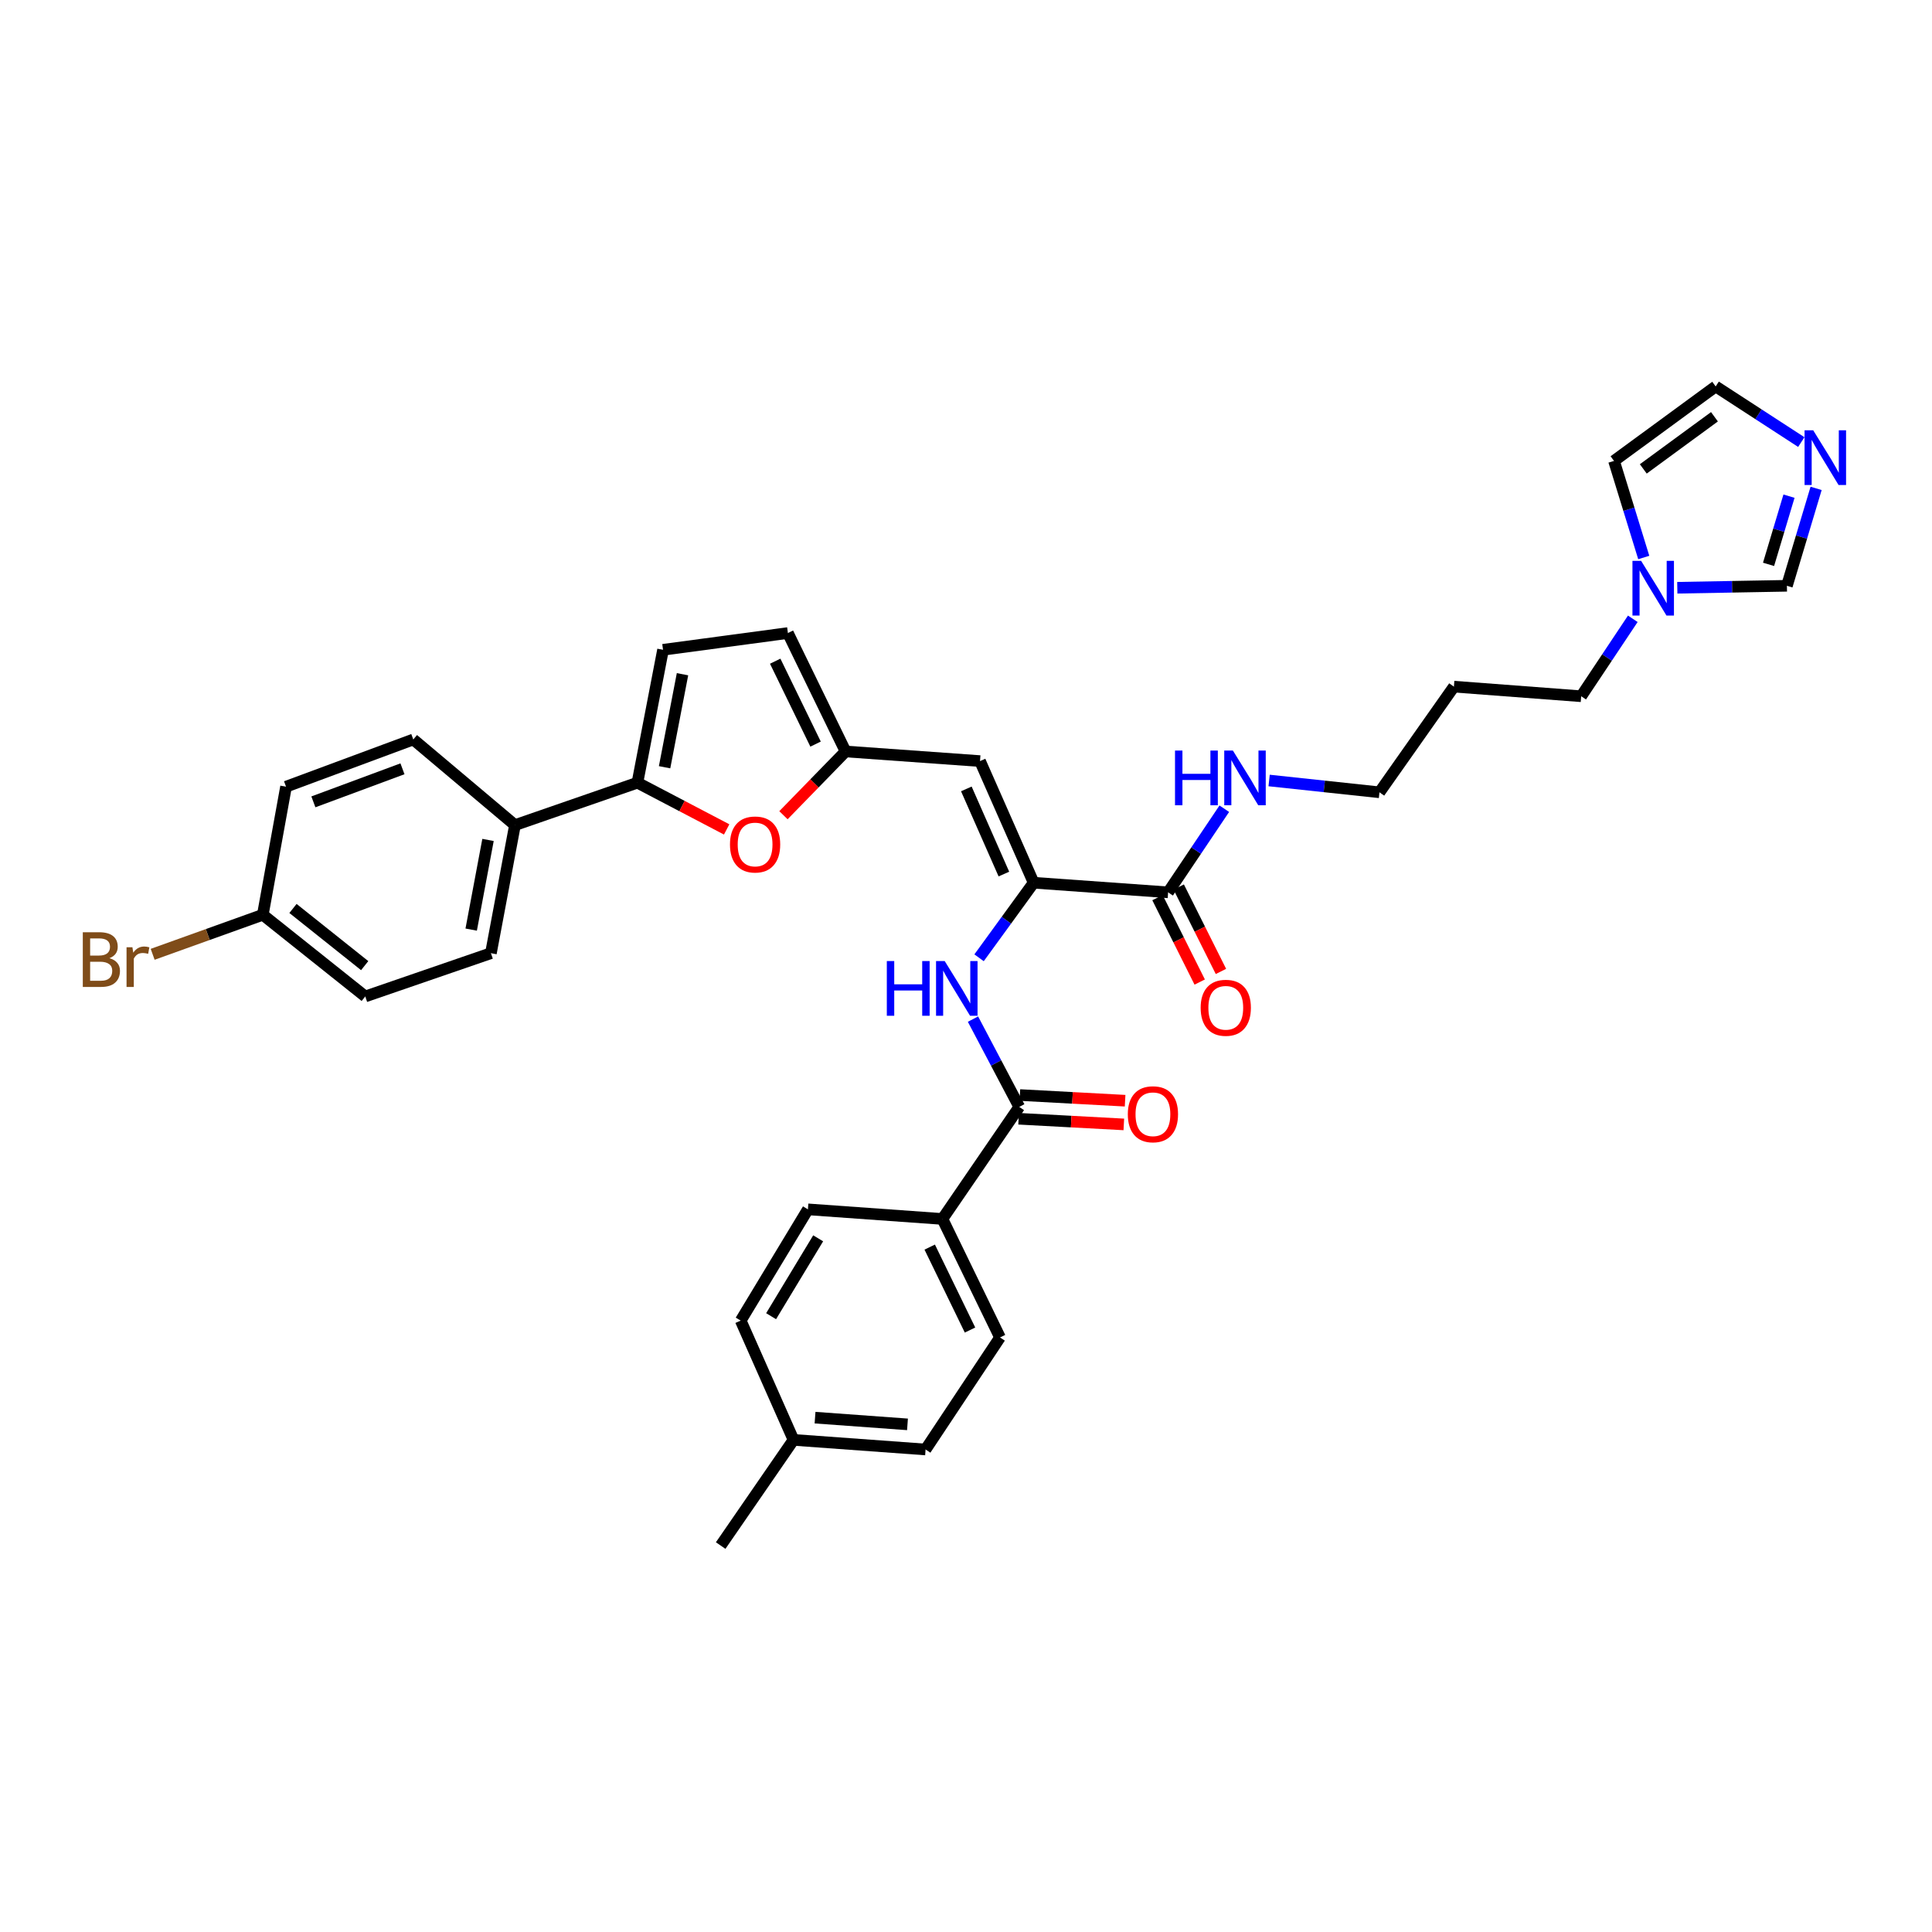 <?xml version='1.0' encoding='iso-8859-1'?>
<svg version='1.1' baseProfile='full'
              xmlns='http://www.w3.org/2000/svg'
                      xmlns:rdkit='http://www.rdkit.org/xml'
                      xmlns:xlink='http://www.w3.org/1999/xlink'
                  xml:space='preserve'
width='1000px' height='1000px' viewBox='0 0 1000 1000'>
<!-- END OF HEADER -->
<rect style='opacity:1.0;fill:#FFFFFF;stroke:none' width='1000' height='1000' x='0' y='0'> </rect>
<path class='bond-0' d='M 535.016,456.901 L 507.258,393.935' style='fill:none;fill-rule:evenodd;stroke:#000000;stroke-width:6px;stroke-linecap:butt;stroke-linejoin:miter;stroke-opacity:1' />
<path class='bond-0' d='M 519.608,452.413 L 500.177,408.337' style='fill:none;fill-rule:evenodd;stroke:#000000;stroke-width:6px;stroke-linecap:butt;stroke-linejoin:miter;stroke-opacity:1' />
<path class='bond-2' d='M 535.016,456.901 L 520.89,476.325' style='fill:none;fill-rule:evenodd;stroke:#000000;stroke-width:6px;stroke-linecap:butt;stroke-linejoin:miter;stroke-opacity:1' />
<path class='bond-2' d='M 520.89,476.325 L 506.763,495.748' style='fill:none;fill-rule:evenodd;stroke:#0000FF;stroke-width:6px;stroke-linecap:butt;stroke-linejoin:miter;stroke-opacity:1' />
<path class='bond-6' d='M 535.016,456.901 L 604.611,461.871' style='fill:none;fill-rule:evenodd;stroke:#000000;stroke-width:6px;stroke-linecap:butt;stroke-linejoin:miter;stroke-opacity:1' />
<path class='bond-4' d='M 507.258,393.935 L 437.663,388.958' style='fill:none;fill-rule:evenodd;stroke:#000000;stroke-width:6px;stroke-linecap:butt;stroke-linejoin:miter;stroke-opacity:1' />
<path class='bond-1' d='M 329.932,405.118 L 353.024,417.214' style='fill:none;fill-rule:evenodd;stroke:#000000;stroke-width:6px;stroke-linecap:butt;stroke-linejoin:miter;stroke-opacity:1' />
<path class='bond-1' d='M 353.024,417.214 L 376.117,429.31' style='fill:none;fill-rule:evenodd;stroke:#FF0000;stroke-width:6px;stroke-linecap:butt;stroke-linejoin:miter;stroke-opacity:1' />
<path class='bond-12' d='M 329.932,405.118 L 266.543,427.074' style='fill:none;fill-rule:evenodd;stroke:#000000;stroke-width:6px;stroke-linecap:butt;stroke-linejoin:miter;stroke-opacity:1' />
<path class='bond-34' d='M 329.932,405.118 L 343.183,336.335' style='fill:none;fill-rule:evenodd;stroke:#000000;stroke-width:6px;stroke-linecap:butt;stroke-linejoin:miter;stroke-opacity:1' />
<path class='bond-34' d='M 343.986,397.125 L 353.262,348.977' style='fill:none;fill-rule:evenodd;stroke:#000000;stroke-width:6px;stroke-linecap:butt;stroke-linejoin:miter;stroke-opacity:1' />
<path class='bond-5' d='M 503.612,527.492 L 515.587,550.209' style='fill:none;fill-rule:evenodd;stroke:#0000FF;stroke-width:6px;stroke-linecap:butt;stroke-linejoin:miter;stroke-opacity:1' />
<path class='bond-5' d='M 515.587,550.209 L 527.561,572.926' style='fill:none;fill-rule:evenodd;stroke:#000000;stroke-width:6px;stroke-linecap:butt;stroke-linejoin:miter;stroke-opacity:1' />
<path class='bond-3' d='M 405.513,421.956 L 421.588,405.457' style='fill:none;fill-rule:evenodd;stroke:#FF0000;stroke-width:6px;stroke-linecap:butt;stroke-linejoin:miter;stroke-opacity:1' />
<path class='bond-3' d='M 421.588,405.457 L 437.663,388.958' style='fill:none;fill-rule:evenodd;stroke:#000000;stroke-width:6px;stroke-linecap:butt;stroke-linejoin:miter;stroke-opacity:1' />
<path class='bond-10' d='M 437.663,388.958 L 407.815,327.658' style='fill:none;fill-rule:evenodd;stroke:#000000;stroke-width:6px;stroke-linecap:butt;stroke-linejoin:miter;stroke-opacity:1' />
<path class='bond-10' d='M 422.137,385.143 L 401.243,342.233' style='fill:none;fill-rule:evenodd;stroke:#000000;stroke-width:6px;stroke-linecap:butt;stroke-linejoin:miter;stroke-opacity:1' />
<path class='bond-13' d='M 527.561,572.926 L 487.8,630.929' style='fill:none;fill-rule:evenodd;stroke:#000000;stroke-width:6px;stroke-linecap:butt;stroke-linejoin:miter;stroke-opacity:1' />
<path class='bond-16' d='M 527.231,579.062 L 554.461,580.529' style='fill:none;fill-rule:evenodd;stroke:#000000;stroke-width:6px;stroke-linecap:butt;stroke-linejoin:miter;stroke-opacity:1' />
<path class='bond-16' d='M 554.461,580.529 L 581.69,581.996' style='fill:none;fill-rule:evenodd;stroke:#FF0000;stroke-width:6px;stroke-linecap:butt;stroke-linejoin:miter;stroke-opacity:1' />
<path class='bond-16' d='M 527.892,566.791 L 555.122,568.258' style='fill:none;fill-rule:evenodd;stroke:#000000;stroke-width:6px;stroke-linecap:butt;stroke-linejoin:miter;stroke-opacity:1' />
<path class='bond-16' d='M 555.122,568.258 L 582.351,569.725' style='fill:none;fill-rule:evenodd;stroke:#FF0000;stroke-width:6px;stroke-linecap:butt;stroke-linejoin:miter;stroke-opacity:1' />
<path class='bond-17' d='M 599.116,464.62 L 610.041,486.463' style='fill:none;fill-rule:evenodd;stroke:#000000;stroke-width:6px;stroke-linecap:butt;stroke-linejoin:miter;stroke-opacity:1' />
<path class='bond-17' d='M 610.041,486.463 L 620.967,508.307' style='fill:none;fill-rule:evenodd;stroke:#FF0000;stroke-width:6px;stroke-linecap:butt;stroke-linejoin:miter;stroke-opacity:1' />
<path class='bond-17' d='M 610.106,459.122 L 621.032,480.966' style='fill:none;fill-rule:evenodd;stroke:#000000;stroke-width:6px;stroke-linecap:butt;stroke-linejoin:miter;stroke-opacity:1' />
<path class='bond-17' d='M 621.032,480.966 L 631.958,502.809' style='fill:none;fill-rule:evenodd;stroke:#FF0000;stroke-width:6px;stroke-linecap:butt;stroke-linejoin:miter;stroke-opacity:1' />
<path class='bond-18' d='M 604.611,461.871 L 619.152,440.231' style='fill:none;fill-rule:evenodd;stroke:#000000;stroke-width:6px;stroke-linecap:butt;stroke-linejoin:miter;stroke-opacity:1' />
<path class='bond-18' d='M 619.152,440.231 L 633.693,418.59' style='fill:none;fill-rule:evenodd;stroke:#0000FF;stroke-width:6px;stroke-linecap:butt;stroke-linejoin:miter;stroke-opacity:1' />
<path class='bond-7' d='M 940.018,252.783 L 932.46,277.993' style='fill:none;fill-rule:evenodd;stroke:#0000FF;stroke-width:6px;stroke-linecap:butt;stroke-linejoin:miter;stroke-opacity:1' />
<path class='bond-7' d='M 932.46,277.993 L 924.902,303.204' style='fill:none;fill-rule:evenodd;stroke:#000000;stroke-width:6px;stroke-linecap:butt;stroke-linejoin:miter;stroke-opacity:1' />
<path class='bond-7' d='M 925.98,256.817 L 920.689,274.464' style='fill:none;fill-rule:evenodd;stroke:#0000FF;stroke-width:6px;stroke-linecap:butt;stroke-linejoin:miter;stroke-opacity:1' />
<path class='bond-7' d='M 920.689,274.464 L 915.398,292.112' style='fill:none;fill-rule:evenodd;stroke:#000000;stroke-width:6px;stroke-linecap:butt;stroke-linejoin:miter;stroke-opacity:1' />
<path class='bond-37' d='M 932.35,228.815 L 910.19,214.418' style='fill:none;fill-rule:evenodd;stroke:#0000FF;stroke-width:6px;stroke-linecap:butt;stroke-linejoin:miter;stroke-opacity:1' />
<path class='bond-37' d='M 910.19,214.418 L 888.029,200.02' style='fill:none;fill-rule:evenodd;stroke:#000000;stroke-width:6px;stroke-linecap:butt;stroke-linejoin:miter;stroke-opacity:1' />
<path class='bond-8' d='M 343.183,336.335 L 407.815,327.658' style='fill:none;fill-rule:evenodd;stroke:#000000;stroke-width:6px;stroke-linecap:butt;stroke-linejoin:miter;stroke-opacity:1' />
<path class='bond-9' d='M 845.138,320.287 L 831.776,340.333' style='fill:none;fill-rule:evenodd;stroke:#0000FF;stroke-width:6px;stroke-linecap:butt;stroke-linejoin:miter;stroke-opacity:1' />
<path class='bond-9' d='M 831.776,340.333 L 818.414,360.38' style='fill:none;fill-rule:evenodd;stroke:#000000;stroke-width:6px;stroke-linecap:butt;stroke-linejoin:miter;stroke-opacity:1' />
<path class='bond-11' d='M 868.167,304.222 L 896.534,303.713' style='fill:none;fill-rule:evenodd;stroke:#0000FF;stroke-width:6px;stroke-linecap:butt;stroke-linejoin:miter;stroke-opacity:1' />
<path class='bond-11' d='M 896.534,303.713 L 924.902,303.204' style='fill:none;fill-rule:evenodd;stroke:#000000;stroke-width:6px;stroke-linecap:butt;stroke-linejoin:miter;stroke-opacity:1' />
<path class='bond-15' d='M 850.804,288.563 L 843.105,263.567' style='fill:none;fill-rule:evenodd;stroke:#0000FF;stroke-width:6px;stroke-linecap:butt;stroke-linejoin:miter;stroke-opacity:1' />
<path class='bond-15' d='M 843.105,263.567 L 835.406,238.572' style='fill:none;fill-rule:evenodd;stroke:#000000;stroke-width:6px;stroke-linecap:butt;stroke-linejoin:miter;stroke-opacity:1' />
<path class='bond-21' d='M 266.543,427.074 L 254.097,493.371' style='fill:none;fill-rule:evenodd;stroke:#000000;stroke-width:6px;stroke-linecap:butt;stroke-linejoin:miter;stroke-opacity:1' />
<path class='bond-21' d='M 252.598,434.751 L 243.886,481.159' style='fill:none;fill-rule:evenodd;stroke:#000000;stroke-width:6px;stroke-linecap:butt;stroke-linejoin:miter;stroke-opacity:1' />
<path class='bond-22' d='M 266.543,427.074 L 213.92,382.745' style='fill:none;fill-rule:evenodd;stroke:#000000;stroke-width:6px;stroke-linecap:butt;stroke-linejoin:miter;stroke-opacity:1' />
<path class='bond-19' d='M 487.8,630.929 L 517.601,692.256' style='fill:none;fill-rule:evenodd;stroke:#000000;stroke-width:6px;stroke-linecap:butt;stroke-linejoin:miter;stroke-opacity:1' />
<path class='bond-19' d='M 481.218,645.499 L 502.078,688.428' style='fill:none;fill-rule:evenodd;stroke:#000000;stroke-width:6px;stroke-linecap:butt;stroke-linejoin:miter;stroke-opacity:1' />
<path class='bond-20' d='M 487.8,630.929 L 418.185,625.959' style='fill:none;fill-rule:evenodd;stroke:#000000;stroke-width:6px;stroke-linecap:butt;stroke-linejoin:miter;stroke-opacity:1' />
<path class='bond-14' d='M 888.029,200.02 L 835.406,238.572' style='fill:none;fill-rule:evenodd;stroke:#000000;stroke-width:6px;stroke-linecap:butt;stroke-linejoin:miter;stroke-opacity:1' />
<path class='bond-14' d='M 887.398,215.716 L 850.562,242.702' style='fill:none;fill-rule:evenodd;stroke:#000000;stroke-width:6px;stroke-linecap:butt;stroke-linejoin:miter;stroke-opacity:1' />
<path class='bond-32' d='M 656.896,403.983 L 685.452,407.039' style='fill:none;fill-rule:evenodd;stroke:#0000FF;stroke-width:6px;stroke-linecap:butt;stroke-linejoin:miter;stroke-opacity:1' />
<path class='bond-32' d='M 685.452,407.039 L 714.008,410.095' style='fill:none;fill-rule:evenodd;stroke:#000000;stroke-width:6px;stroke-linecap:butt;stroke-linejoin:miter;stroke-opacity:1' />
<path class='bond-26' d='M 517.601,692.256 L 479.075,750.252' style='fill:none;fill-rule:evenodd;stroke:#000000;stroke-width:6px;stroke-linecap:butt;stroke-linejoin:miter;stroke-opacity:1' />
<path class='bond-27' d='M 418.185,625.959 L 383.388,683.545' style='fill:none;fill-rule:evenodd;stroke:#000000;stroke-width:6px;stroke-linecap:butt;stroke-linejoin:miter;stroke-opacity:1' />
<path class='bond-27' d='M 423.483,640.952 L 399.125,681.263' style='fill:none;fill-rule:evenodd;stroke:#000000;stroke-width:6px;stroke-linecap:butt;stroke-linejoin:miter;stroke-opacity:1' />
<path class='bond-25' d='M 254.097,493.371 L 189.056,515.764' style='fill:none;fill-rule:evenodd;stroke:#000000;stroke-width:6px;stroke-linecap:butt;stroke-linejoin:miter;stroke-opacity:1' />
<path class='bond-24' d='M 213.92,382.745 L 148.053,407.186' style='fill:none;fill-rule:evenodd;stroke:#000000;stroke-width:6px;stroke-linecap:butt;stroke-linejoin:miter;stroke-opacity:1' />
<path class='bond-24' d='M 208.315,397.933 L 162.208,415.041' style='fill:none;fill-rule:evenodd;stroke:#000000;stroke-width:6px;stroke-linecap:butt;stroke-linejoin:miter;stroke-opacity:1' />
<path class='bond-23' d='M 136.03,473.484 L 148.053,407.186' style='fill:none;fill-rule:evenodd;stroke:#000000;stroke-width:6px;stroke-linecap:butt;stroke-linejoin:miter;stroke-opacity:1' />
<path class='bond-29' d='M 136.03,473.484 L 107.523,483.716' style='fill:none;fill-rule:evenodd;stroke:#000000;stroke-width:6px;stroke-linecap:butt;stroke-linejoin:miter;stroke-opacity:1' />
<path class='bond-29' d='M 107.523,483.716 L 79.015,493.948' style='fill:none;fill-rule:evenodd;stroke:#7F4C19;stroke-width:6px;stroke-linecap:butt;stroke-linejoin:miter;stroke-opacity:1' />
<path class='bond-36' d='M 136.03,473.484 L 189.056,515.764' style='fill:none;fill-rule:evenodd;stroke:#000000;stroke-width:6px;stroke-linecap:butt;stroke-linejoin:miter;stroke-opacity:1' />
<path class='bond-36' d='M 151.645,470.217 L 188.763,499.813' style='fill:none;fill-rule:evenodd;stroke:#000000;stroke-width:6px;stroke-linecap:butt;stroke-linejoin:miter;stroke-opacity:1' />
<path class='bond-35' d='M 479.075,750.252 L 410.723,745.282' style='fill:none;fill-rule:evenodd;stroke:#000000;stroke-width:6px;stroke-linecap:butt;stroke-linejoin:miter;stroke-opacity:1' />
<path class='bond-35' d='M 469.714,737.25 L 421.867,733.771' style='fill:none;fill-rule:evenodd;stroke:#000000;stroke-width:6px;stroke-linecap:butt;stroke-linejoin:miter;stroke-opacity:1' />
<path class='bond-28' d='M 383.388,683.545 L 410.723,745.282' style='fill:none;fill-rule:evenodd;stroke:#000000;stroke-width:6px;stroke-linecap:butt;stroke-linejoin:miter;stroke-opacity:1' />
<path class='bond-33' d='M 410.723,745.282 L 373.017,799.98' style='fill:none;fill-rule:evenodd;stroke:#000000;stroke-width:6px;stroke-linecap:butt;stroke-linejoin:miter;stroke-opacity:1' />
<path class='bond-30' d='M 818.414,360.38 L 752.546,355.403' style='fill:none;fill-rule:evenodd;stroke:#000000;stroke-width:6px;stroke-linecap:butt;stroke-linejoin:miter;stroke-opacity:1' />
<path class='bond-31' d='M 752.546,355.403 L 714.008,410.095' style='fill:none;fill-rule:evenodd;stroke:#000000;stroke-width:6px;stroke-linecap:butt;stroke-linejoin:miter;stroke-opacity:1' />
<path  class='atom-3' d='M 459.015 497.439
L 462.855 497.439
L 462.855 509.479
L 477.335 509.479
L 477.335 497.439
L 481.175 497.439
L 481.175 525.759
L 477.335 525.759
L 477.335 512.679
L 462.855 512.679
L 462.855 525.759
L 459.015 525.759
L 459.015 497.439
' fill='#0000FF'/>
<path  class='atom-3' d='M 488.975 497.439
L 498.255 512.439
Q 499.175 513.919, 500.655 516.599
Q 502.135 519.279, 502.215 519.439
L 502.215 497.439
L 505.975 497.439
L 505.975 525.759
L 502.095 525.759
L 492.135 509.359
Q 490.975 507.439, 489.735 505.239
Q 488.535 503.039, 488.175 502.359
L 488.175 525.759
L 484.495 525.759
L 484.495 497.439
L 488.975 497.439
' fill='#0000FF'/>
<path  class='atom-4' d='M 377.836 437.101
Q 377.836 430.301, 381.196 426.501
Q 384.556 422.701, 390.836 422.701
Q 397.116 422.701, 400.476 426.501
Q 403.836 430.301, 403.836 437.101
Q 403.836 443.981, 400.436 447.901
Q 397.036 451.781, 390.836 451.781
Q 384.596 451.781, 381.196 447.901
Q 377.836 444.021, 377.836 437.101
M 390.836 448.581
Q 395.156 448.581, 397.476 445.701
Q 399.836 442.781, 399.836 437.101
Q 399.836 431.541, 397.476 428.741
Q 395.156 425.901, 390.836 425.901
Q 386.516 425.901, 384.156 428.701
Q 381.836 431.501, 381.836 437.101
Q 381.836 442.821, 384.156 445.701
Q 386.516 448.581, 390.836 448.581
' fill='#FF0000'/>
<path  class='atom-8' d='M 938.522 222.733
L 947.802 237.733
Q 948.722 239.213, 950.202 241.893
Q 951.682 244.573, 951.762 244.733
L 951.762 222.733
L 955.522 222.733
L 955.522 251.053
L 951.642 251.053
L 941.682 234.653
Q 940.522 232.733, 939.282 230.533
Q 938.082 228.333, 937.722 227.653
L 937.722 251.053
L 934.042 251.053
L 934.042 222.733
L 938.522 222.733
' fill='#0000FF'/>
<path  class='atom-10' d='M 849.436 290.286
L 858.716 305.286
Q 859.636 306.766, 861.116 309.446
Q 862.596 312.126, 862.676 312.286
L 862.676 290.286
L 866.436 290.286
L 866.436 318.606
L 862.556 318.606
L 852.596 302.206
Q 851.436 300.286, 850.196 298.086
Q 848.996 295.886, 848.636 295.206
L 848.636 318.606
L 844.956 318.606
L 844.956 290.286
L 849.436 290.286
' fill='#0000FF'/>
<path  class='atom-17' d='M 583.753 576.734
Q 583.753 569.934, 587.113 566.134
Q 590.473 562.334, 596.753 562.334
Q 603.033 562.334, 606.393 566.134
Q 609.753 569.934, 609.753 576.734
Q 609.753 583.614, 606.353 587.534
Q 602.953 591.414, 596.753 591.414
Q 590.513 591.414, 587.113 587.534
Q 583.753 583.654, 583.753 576.734
M 596.753 588.214
Q 601.073 588.214, 603.393 585.334
Q 605.753 582.414, 605.753 576.734
Q 605.753 571.174, 603.393 568.374
Q 601.073 565.534, 596.753 565.534
Q 592.433 565.534, 590.073 568.334
Q 587.753 571.134, 587.753 576.734
Q 587.753 582.454, 590.073 585.334
Q 592.433 588.214, 596.753 588.214
' fill='#FF0000'/>
<path  class='atom-18' d='M 621.459 521.626
Q 621.459 514.826, 624.819 511.026
Q 628.179 507.226, 634.459 507.226
Q 640.739 507.226, 644.099 511.026
Q 647.459 514.826, 647.459 521.626
Q 647.459 528.506, 644.059 532.426
Q 640.659 536.306, 634.459 536.306
Q 628.219 536.306, 624.819 532.426
Q 621.459 528.546, 621.459 521.626
M 634.459 533.106
Q 638.779 533.106, 641.099 530.226
Q 643.459 527.306, 643.459 521.626
Q 643.459 516.066, 641.099 513.266
Q 638.779 510.426, 634.459 510.426
Q 630.139 510.426, 627.779 513.226
Q 625.459 516.026, 625.459 521.626
Q 625.459 527.346, 627.779 530.226
Q 630.139 533.106, 634.459 533.106
' fill='#FF0000'/>
<path  class='atom-19' d='M 608.186 388.486
L 612.026 388.486
L 612.026 400.526
L 626.506 400.526
L 626.506 388.486
L 630.346 388.486
L 630.346 416.806
L 626.506 416.806
L 626.506 403.726
L 612.026 403.726
L 612.026 416.806
L 608.186 416.806
L 608.186 388.486
' fill='#0000FF'/>
<path  class='atom-19' d='M 638.146 388.486
L 647.426 403.486
Q 648.346 404.966, 649.826 407.646
Q 651.306 410.326, 651.386 410.486
L 651.386 388.486
L 655.146 388.486
L 655.146 416.806
L 651.266 416.806
L 641.306 400.406
Q 640.146 398.486, 638.906 396.286
Q 637.706 394.086, 637.346 393.406
L 637.346 416.806
L 633.666 416.806
L 633.666 388.486
L 638.146 388.486
' fill='#0000FF'/>
<path  class='atom-30' d='M 56.618 495.962
Q 59.339 496.722, 60.699 498.402
Q 62.099 500.042, 62.099 502.482
Q 62.099 506.402, 59.578 508.642
Q 57.099 510.842, 52.379 510.842
L 42.858 510.842
L 42.858 482.522
L 51.218 482.522
Q 56.059 482.522, 58.498 484.482
Q 60.938 486.442, 60.938 490.042
Q 60.938 494.322, 56.618 495.962
M 46.658 485.722
L 46.658 494.602
L 51.218 494.602
Q 54.019 494.602, 55.459 493.482
Q 56.938 492.322, 56.938 490.042
Q 56.938 485.722, 51.218 485.722
L 46.658 485.722
M 52.379 507.642
Q 55.139 507.642, 56.618 506.322
Q 58.099 505.002, 58.099 502.482
Q 58.099 500.162, 56.459 499.002
Q 54.858 497.802, 51.779 497.802
L 46.658 497.802
L 46.658 507.642
L 52.379 507.642
' fill='#7F4C19'/>
<path  class='atom-30' d='M 68.538 490.282
L 68.978 493.122
Q 71.138 489.922, 74.659 489.922
Q 75.778 489.922, 77.299 490.322
L 76.698 493.682
Q 74.978 493.282, 74.019 493.282
Q 72.338 493.282, 71.219 493.962
Q 70.138 494.602, 69.258 496.162
L 69.258 510.842
L 65.499 510.842
L 65.499 490.282
L 68.538 490.282
' fill='#7F4C19'/>
</svg>
